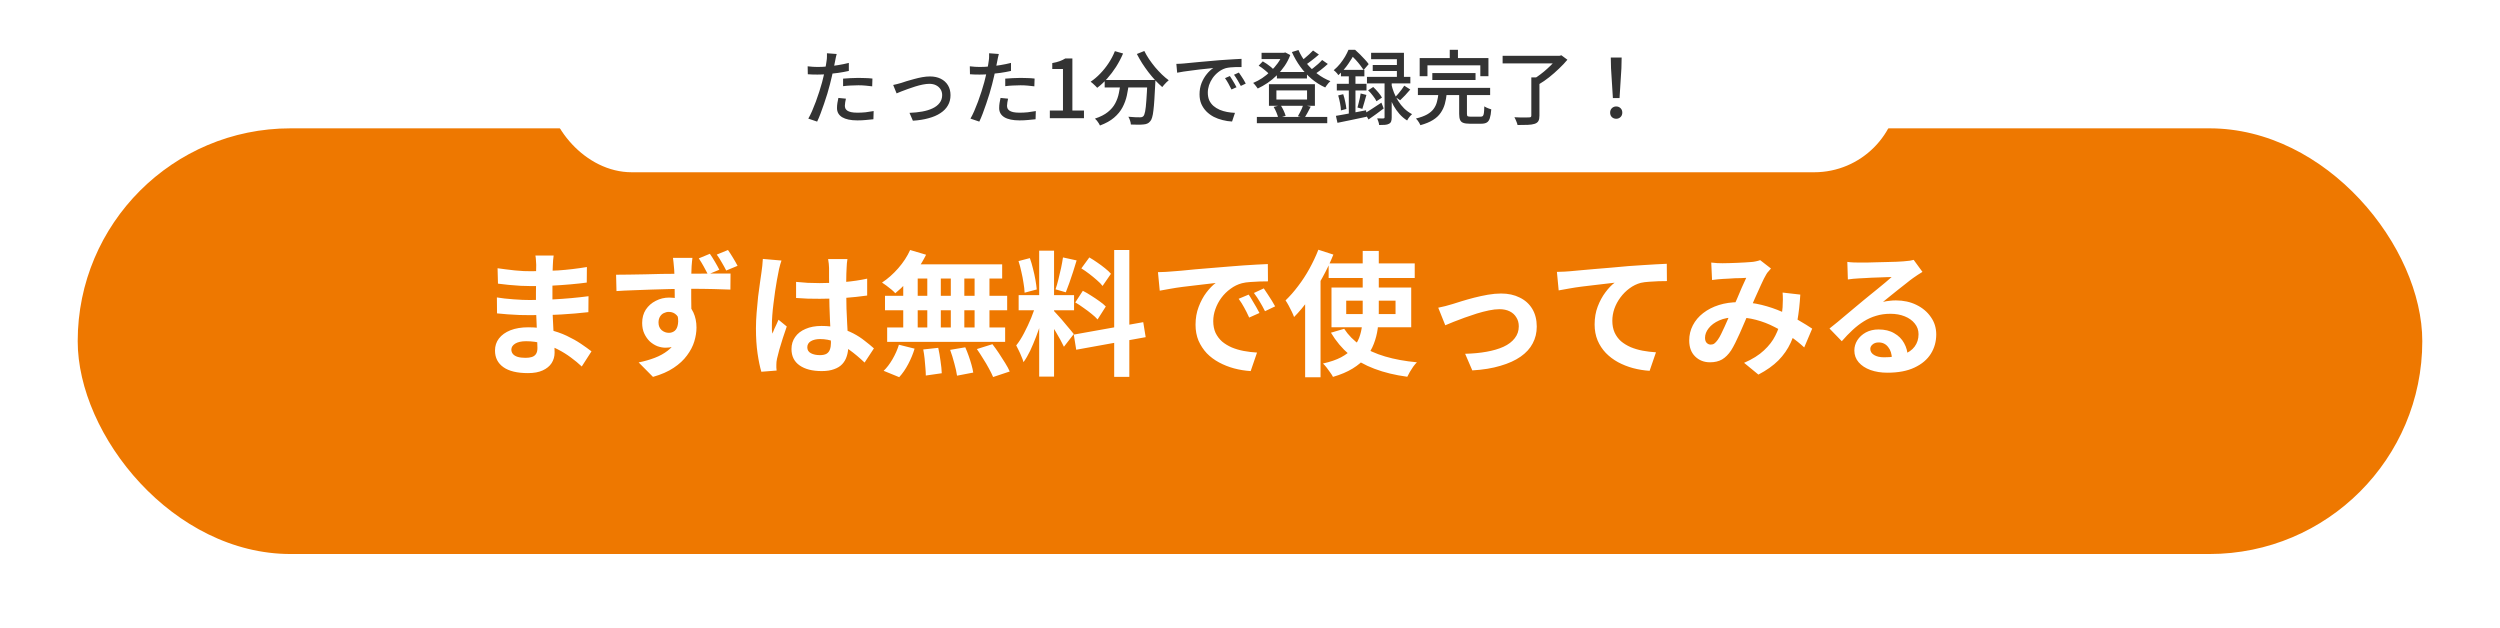 <?xml version="1.0" encoding="UTF-8"?>
<svg xmlns="http://www.w3.org/2000/svg" width="370" height="93" viewBox="0 0 370 93" fill="none">
  <g filter="url(#filter0_d_76_4298)">
    <rect x="6" y="13.494" width="350" height="66" rx="33" fill="#EE7800"></rect>
    <rect x="6" y="13.494" width="350" height="66" rx="33" stroke="white" stroke-width="3"></rect>
  </g>
  <path d="M81.94 37.82C81.913 38.02 81.887 38.247 81.86 38.5C81.847 38.74 81.833 38.987 81.82 39.24C81.807 39.507 81.793 39.867 81.78 40.32C81.767 40.76 81.76 41.247 81.76 41.78C81.76 42.313 81.76 42.84 81.76 43.36C81.76 43.88 81.76 44.353 81.76 44.78C81.76 45.34 81.773 45.967 81.8 46.66C81.827 47.34 81.86 48.033 81.9 48.74C81.953 49.433 81.993 50.087 82.02 50.7C82.06 51.3 82.08 51.8 82.08 52.2C82.08 52.76 81.933 53.273 81.64 53.74C81.347 54.193 80.907 54.553 80.32 54.82C79.747 55.087 79.02 55.22 78.14 55.22C76.54 55.22 75.327 54.927 74.5 54.34C73.673 53.753 73.26 52.933 73.26 51.88C73.26 51.2 73.453 50.607 73.84 50.1C74.24 49.58 74.807 49.173 75.54 48.88C76.287 48.587 77.173 48.44 78.2 48.44C79.293 48.44 80.313 48.56 81.26 48.8C82.22 49.027 83.093 49.327 83.88 49.7C84.667 50.073 85.367 50.467 85.98 50.88C86.593 51.293 87.113 51.667 87.54 52L86.1 54.24C85.62 53.787 85.08 53.34 84.48 52.9C83.893 52.46 83.247 52.06 82.54 51.7C81.847 51.34 81.107 51.053 80.32 50.84C79.547 50.613 78.727 50.5 77.86 50.5C77.167 50.5 76.627 50.62 76.24 50.86C75.867 51.1 75.68 51.393 75.68 51.74C75.68 51.993 75.76 52.213 75.92 52.4C76.08 52.587 76.313 52.727 76.62 52.82C76.927 52.913 77.313 52.96 77.78 52.96C78.14 52.96 78.447 52.92 78.7 52.84C78.967 52.76 79.173 52.613 79.32 52.4C79.467 52.187 79.54 51.887 79.54 51.5C79.54 51.207 79.527 50.787 79.5 50.24C79.487 49.693 79.467 49.093 79.44 48.44C79.413 47.773 79.387 47.12 79.36 46.48C79.333 45.84 79.32 45.273 79.32 44.78C79.32 44.3 79.32 43.8 79.32 43.28C79.333 42.747 79.34 42.22 79.34 41.7C79.34 41.18 79.34 40.707 79.34 40.28C79.353 39.84 79.36 39.48 79.36 39.2C79.36 39.013 79.347 38.787 79.32 38.52C79.307 38.24 79.28 38.007 79.24 37.82H81.94ZM73.64 39.7C74 39.753 74.4 39.807 74.84 39.86C75.28 39.913 75.727 39.967 76.18 40.02C76.647 40.06 77.087 40.093 77.5 40.12C77.913 40.133 78.273 40.14 78.58 40.14C79.94 40.14 81.293 40.1 82.64 40.02C84 39.927 85.407 39.76 86.86 39.52L86.84 41.82C86.16 41.913 85.373 42 84.48 42.08C83.587 42.16 82.633 42.227 81.62 42.28C80.62 42.32 79.613 42.34 78.6 42.34C78.187 42.34 77.673 42.327 77.06 42.3C76.46 42.26 75.86 42.213 75.26 42.16C74.66 42.093 74.14 42.033 73.7 41.98L73.64 39.7ZM73.54 44.02C73.86 44.073 74.24 44.127 74.68 44.18C75.12 44.233 75.567 44.273 76.02 44.3C76.487 44.327 76.927 44.353 77.34 44.38C77.753 44.393 78.093 44.4 78.36 44.4C79.6 44.4 80.72 44.373 81.72 44.32C82.733 44.267 83.68 44.2 84.56 44.12C85.44 44.04 86.287 43.947 87.1 43.84L87.08 46.2C86.387 46.28 85.713 46.347 85.06 46.4C84.42 46.453 83.76 46.5 83.08 46.54C82.413 46.58 81.693 46.607 80.92 46.62C80.147 46.633 79.28 46.64 78.32 46.64C77.933 46.64 77.453 46.633 76.88 46.62C76.307 46.593 75.72 46.56 75.12 46.52C74.533 46.48 74.013 46.433 73.56 46.38L73.54 44.02ZM102.48 38.16C102.467 38.267 102.447 38.44 102.42 38.68C102.393 38.907 102.373 39.14 102.36 39.38C102.36 39.607 102.353 39.773 102.34 39.88C102.327 40.147 102.313 40.507 102.3 40.96C102.3 41.413 102.3 41.913 102.3 42.46C102.3 43.007 102.3 43.56 102.3 44.12C102.313 44.667 102.32 45.187 102.32 45.68C102.333 46.16 102.34 46.56 102.34 46.88L99.86 46.02C99.86 45.767 99.86 45.433 99.86 45.02C99.86 44.607 99.86 44.153 99.86 43.66C99.86 43.153 99.853 42.653 99.84 42.16C99.84 41.667 99.833 41.22 99.82 40.82C99.807 40.42 99.793 40.113 99.78 39.9C99.753 39.5 99.72 39.14 99.68 38.82C99.64 38.5 99.613 38.28 99.6 38.16H102.48ZM91.18 40.66C91.78 40.647 92.447 40.64 93.18 40.64C93.927 40.627 94.707 40.613 95.52 40.6C96.333 40.573 97.133 40.553 97.92 40.54C98.72 40.527 99.46 40.52 100.14 40.52C100.833 40.507 101.433 40.5 101.94 40.5C102.447 40.5 103 40.5 103.6 40.5C104.2 40.487 104.793 40.48 105.38 40.48C105.967 40.48 106.5 40.48 106.98 40.48C107.46 40.48 107.84 40.48 108.12 40.48L108.1 42.86C107.473 42.833 106.64 42.807 105.6 42.78C104.573 42.753 103.327 42.74 101.86 42.74C100.953 42.74 100.033 42.753 99.1 42.78C98.167 42.793 97.24 42.82 96.32 42.86C95.4 42.887 94.513 42.92 93.66 42.96C92.807 42.987 92 43.027 91.24 43.08L91.18 40.66ZM102 46.56C102 47.653 101.867 48.56 101.6 49.28C101.347 50 100.96 50.547 100.44 50.92C99.92 51.28 99.273 51.46 98.5 51.46C98.113 51.46 97.713 51.387 97.3 51.24C96.9 51.08 96.527 50.847 96.18 50.54C95.847 50.22 95.573 49.833 95.36 49.38C95.147 48.927 95.04 48.4 95.04 47.8C95.04 47.04 95.22 46.38 95.58 45.82C95.953 45.26 96.447 44.827 97.06 44.52C97.673 44.2 98.34 44.04 99.06 44.04C99.94 44.04 100.673 44.24 101.26 44.64C101.86 45.04 102.313 45.573 102.62 46.24C102.927 46.907 103.08 47.653 103.08 48.48C103.08 49.133 102.973 49.813 102.76 50.52C102.547 51.227 102.187 51.92 101.68 52.6C101.187 53.28 100.527 53.893 99.7 54.44C98.887 54.987 97.867 55.433 96.64 55.78L94.52 53.64C95.373 53.467 96.167 53.24 96.9 52.96C97.633 52.68 98.273 52.327 98.82 51.9C99.38 51.473 99.813 50.947 100.12 50.32C100.44 49.693 100.6 48.947 100.6 48.08C100.6 47.427 100.447 46.947 100.14 46.64C99.833 46.32 99.447 46.16 98.98 46.16C98.727 46.16 98.48 46.22 98.24 46.34C98.013 46.447 97.827 46.62 97.68 46.86C97.533 47.1 97.46 47.393 97.46 47.74C97.46 48.207 97.613 48.58 97.92 48.86C98.24 49.127 98.6 49.26 99 49.26C99.32 49.26 99.607 49.16 99.86 48.96C100.113 48.747 100.273 48.407 100.34 47.94C100.42 47.473 100.353 46.847 100.14 46.06L102 46.56ZM105.06 37.56C105.313 37.92 105.567 38.32 105.82 38.76C106.073 39.187 106.287 39.573 106.46 39.92L104.78 40.62C104.58 40.22 104.367 39.82 104.14 39.42C103.913 39.007 103.673 38.613 103.42 38.24L105.06 37.56ZM107.74 37C107.993 37.36 108.247 37.753 108.5 38.18C108.753 38.593 108.973 38.98 109.16 39.34L107.48 40.04C107.28 39.64 107.06 39.24 106.82 38.84C106.593 38.427 106.347 38.04 106.08 37.68L107.74 37ZM117.82 41.72C118.393 41.773 118.967 41.82 119.54 41.86C120.127 41.887 120.72 41.9 121.32 41.9C122.547 41.9 123.767 41.847 124.98 41.74C126.193 41.633 127.313 41.467 128.34 41.24V43.74C127.3 43.887 126.173 44.007 124.96 44.1C123.747 44.18 122.533 44.22 121.32 44.22C120.733 44.22 120.147 44.213 119.56 44.2C118.987 44.173 118.407 44.14 117.82 44.1V41.72ZM125.42 38.34C125.393 38.527 125.367 38.733 125.34 38.96C125.327 39.187 125.313 39.413 125.3 39.64C125.287 39.853 125.273 40.14 125.26 40.5C125.247 40.86 125.24 41.267 125.24 41.72C125.24 42.16 125.24 42.627 125.24 43.12C125.24 44.027 125.253 44.88 125.28 45.68C125.307 46.467 125.34 47.2 125.38 47.88C125.42 48.547 125.453 49.16 125.48 49.72C125.52 50.28 125.54 50.8 125.54 51.28C125.54 51.8 125.467 52.28 125.32 52.72C125.187 53.16 124.967 53.547 124.66 53.88C124.353 54.213 123.947 54.467 123.44 54.64C122.947 54.827 122.34 54.92 121.62 54.92C120.233 54.92 119.14 54.64 118.34 54.08C117.54 53.52 117.14 52.713 117.14 51.66C117.14 50.98 117.32 50.387 117.68 49.88C118.04 49.36 118.553 48.96 119.22 48.68C119.887 48.387 120.673 48.24 121.58 48.24C122.527 48.24 123.387 48.34 124.16 48.54C124.933 48.74 125.64 49.007 126.28 49.34C126.92 49.673 127.487 50.04 127.98 50.44C128.487 50.827 128.94 51.2 129.34 51.56L127.96 53.66C127.2 52.94 126.46 52.32 125.74 51.8C125.02 51.28 124.3 50.88 123.58 50.6C122.873 50.32 122.14 50.18 121.38 50.18C120.82 50.18 120.36 50.287 120 50.5C119.653 50.713 119.48 51.013 119.48 51.4C119.48 51.8 119.66 52.093 120.02 52.28C120.38 52.467 120.82 52.56 121.34 52.56C121.753 52.56 122.08 52.493 122.32 52.36C122.56 52.213 122.727 52.007 122.82 51.74C122.927 51.46 122.98 51.127 122.98 50.74C122.98 50.393 122.967 49.94 122.94 49.38C122.913 48.82 122.88 48.193 122.84 47.5C122.813 46.807 122.787 46.087 122.76 45.34C122.733 44.58 122.72 43.84 122.72 43.12C122.72 42.36 122.713 41.673 122.7 41.06C122.7 40.433 122.7 39.967 122.7 39.66C122.7 39.513 122.687 39.307 122.66 39.04C122.633 38.773 122.6 38.54 122.56 38.34H125.42ZM115.66 38.56C115.62 38.693 115.56 38.88 115.48 39.12C115.413 39.36 115.353 39.593 115.3 39.82C115.26 40.047 115.227 40.22 115.2 40.34C115.133 40.62 115.06 41 114.98 41.48C114.9 41.947 114.813 42.48 114.72 43.08C114.64 43.667 114.56 44.273 114.48 44.9C114.4 45.513 114.34 46.1 114.3 46.66C114.26 47.207 114.24 47.68 114.24 48.08C114.24 48.28 114.24 48.5 114.24 48.74C114.253 48.967 114.28 49.18 114.32 49.38C114.413 49.14 114.507 48.907 114.6 48.68C114.707 48.453 114.813 48.227 114.92 48C115.027 47.773 115.127 47.547 115.22 47.32L116.44 48.32C116.253 48.867 116.06 49.44 115.86 50.04C115.673 50.64 115.5 51.207 115.34 51.74C115.193 52.273 115.08 52.72 115 53.08C114.973 53.213 114.947 53.373 114.92 53.56C114.907 53.747 114.9 53.9 114.9 54.02C114.9 54.127 114.9 54.253 114.9 54.4C114.913 54.56 114.927 54.707 114.94 54.84L112.68 55.02C112.467 54.313 112.28 53.413 112.12 52.32C111.96 51.213 111.88 49.98 111.88 48.62C111.88 47.873 111.913 47.093 111.98 46.28C112.047 45.453 112.12 44.66 112.2 43.9C112.293 43.14 112.387 42.447 112.48 41.82C112.573 41.18 112.647 40.667 112.7 40.28C112.74 40 112.78 39.687 112.82 39.34C112.86 38.98 112.887 38.64 112.9 38.32L115.66 38.56ZM134.7 37L137.06 37.7C136.7 38.433 136.273 39.153 135.78 39.86C135.287 40.567 134.753 41.22 134.18 41.82C133.62 42.42 133.06 42.947 132.5 43.4C132.367 43.24 132.18 43.06 131.94 42.86C131.7 42.66 131.453 42.467 131.2 42.28C130.947 42.093 130.727 41.94 130.54 41.82C131.393 41.26 132.193 40.553 132.94 39.7C133.687 38.847 134.273 37.947 134.7 37ZM134.54 39.12H148.32V41.22H133.96L134.54 39.12ZM130.98 43.78H149.06V45.92H130.98V43.78ZM131.3 48.46H148.76V50.6H131.3V48.46ZM137.24 39.86H139.24V49.58H137.24V39.86ZM133.68 39.86H135.82V49.6H133.68V39.86ZM140.72 39.86H142.72V49.6H140.72V39.86ZM144.24 39.86H146.44V49.6H144.24V39.86ZM136.64 51.72L138.86 51.48C138.993 52.08 139.107 52.733 139.2 53.44C139.307 54.147 139.367 54.747 139.38 55.24L137.02 55.58C137.02 55.26 137 54.88 136.96 54.44C136.933 54 136.893 53.54 136.84 53.06C136.787 52.58 136.72 52.133 136.64 51.72ZM140.62 51.78L142.86 51.4C143.033 51.787 143.2 52.207 143.36 52.66C143.52 53.113 143.66 53.553 143.78 53.98C143.9 54.407 143.987 54.793 144.04 55.14L141.64 55.6C141.573 55.107 141.44 54.5 141.24 53.78C141.053 53.06 140.847 52.393 140.62 51.78ZM144.58 51.66L146.88 50.94C147.2 51.353 147.52 51.8 147.84 52.28C148.16 52.76 148.467 53.24 148.76 53.72C149.053 54.187 149.28 54.607 149.44 54.98L146.98 55.8C146.833 55.44 146.627 55.02 146.36 54.54C146.107 54.06 145.82 53.573 145.5 53.08C145.193 52.573 144.887 52.1 144.58 51.66ZM133.04 51.02L135.36 51.6C135.133 52.36 134.82 53.12 134.42 53.88C134.02 54.64 133.573 55.287 133.08 55.82L130.78 54.88C131.233 54.453 131.667 53.887 132.08 53.18C132.493 52.473 132.813 51.753 133.04 51.02ZM153.8 37.1H156V55.74H153.8V37.1ZM150.76 43.68H158.96V45.92H150.76V43.68ZM153.36 44.86L154.7 45.52C154.527 46.187 154.327 46.893 154.1 47.64C153.873 48.373 153.62 49.107 153.34 49.84C153.06 50.573 152.767 51.267 152.46 51.92C152.153 52.56 151.827 53.12 151.48 53.6C151.413 53.347 151.313 53.073 151.18 52.78C151.06 52.473 150.927 52.173 150.78 51.88C150.647 51.587 150.52 51.333 150.4 51.12C150.8 50.627 151.187 50.02 151.56 49.3C151.947 48.567 152.3 47.813 152.62 47.04C152.94 46.253 153.187 45.527 153.36 44.86ZM155.98 46.02C156.087 46.127 156.24 46.293 156.44 46.52C156.653 46.747 156.887 47.007 157.14 47.3C157.393 47.58 157.633 47.867 157.86 48.16C158.1 48.44 158.313 48.693 158.5 48.92C158.7 49.147 158.84 49.32 158.92 49.44L157.46 51.32C157.327 51.027 157.153 50.687 156.94 50.3C156.727 49.9 156.493 49.493 156.24 49.08C155.987 48.653 155.74 48.253 155.5 47.88C155.26 47.507 155.053 47.2 154.88 46.96L155.98 46.02ZM150.74 38.64L152.42 38.2C152.593 38.68 152.747 39.2 152.88 39.76C153.027 40.32 153.147 40.867 153.24 41.4C153.333 41.933 153.4 42.413 153.44 42.84L151.64 43.32C151.627 42.893 151.573 42.413 151.48 41.88C151.4 41.333 151.293 40.78 151.16 40.22C151.04 39.647 150.9 39.12 150.74 38.64ZM157.32 38.1L159.34 38.54C159.18 39.087 159.007 39.647 158.82 40.22C158.633 40.793 158.447 41.347 158.26 41.88C158.073 42.4 157.9 42.86 157.74 43.26L156.22 42.82C156.367 42.393 156.507 41.907 156.64 41.36C156.787 40.8 156.92 40.233 157.04 39.66C157.16 39.087 157.253 38.567 157.32 38.1ZM164.9 37H167.14V55.78H164.9V37ZM158.92 49.52L169.2 47.68L169.56 49.9L159.28 51.76L158.92 49.52ZM160.04 39.72L161.22 38.1C161.593 38.313 161.98 38.56 162.38 38.84C162.793 39.12 163.18 39.407 163.54 39.7C163.913 39.993 164.207 40.267 164.42 40.52L163.18 42.32C162.98 42.053 162.7 41.767 162.34 41.46C161.993 41.153 161.62 40.847 161.22 40.54C160.82 40.233 160.427 39.96 160.04 39.72ZM159.14 44.76L160.26 43.04C160.66 43.24 161.073 43.48 161.5 43.76C161.927 44.027 162.333 44.3 162.72 44.58C163.107 44.847 163.42 45.107 163.66 45.36L162.44 47.28C162.227 47.027 161.933 46.753 161.56 46.46C161.187 46.153 160.787 45.853 160.36 45.56C159.947 45.253 159.54 44.987 159.14 44.76ZM171.38 40.28C171.78 40.267 172.16 40.253 172.52 40.24C172.88 40.213 173.153 40.193 173.34 40.18C173.753 40.153 174.26 40.113 174.86 40.06C175.473 39.993 176.153 39.927 176.9 39.86C177.66 39.793 178.467 39.727 179.32 39.66C180.173 39.593 181.06 39.52 181.98 39.44C182.673 39.373 183.36 39.32 184.04 39.28C184.733 39.227 185.387 39.187 186 39.16C186.627 39.12 187.173 39.093 187.64 39.08L187.66 41.64C187.3 41.64 186.887 41.647 186.42 41.66C185.953 41.673 185.487 41.7 185.02 41.74C184.567 41.767 184.16 41.827 183.8 41.92C183.2 42.08 182.64 42.353 182.12 42.74C181.6 43.113 181.147 43.56 180.76 44.08C180.387 44.587 180.093 45.14 179.88 45.74C179.667 46.327 179.56 46.92 179.56 47.52C179.56 48.173 179.673 48.753 179.9 49.26C180.14 49.753 180.46 50.18 180.86 50.54C181.273 50.887 181.753 51.18 182.3 51.42C182.847 51.647 183.433 51.82 184.06 51.94C184.7 52.06 185.36 52.14 186.04 52.18L185.1 54.92C184.26 54.867 183.44 54.733 182.64 54.52C181.853 54.307 181.113 54.013 180.42 53.64C179.727 53.267 179.12 52.813 178.6 52.28C178.093 51.733 177.687 51.113 177.38 50.42C177.087 49.713 176.94 48.927 176.94 48.06C176.94 47.1 177.093 46.22 177.4 45.42C177.707 44.607 178.087 43.9 178.54 43.3C179.007 42.687 179.467 42.213 179.92 41.88C179.547 41.933 179.093 41.987 178.56 42.04C178.04 42.093 177.473 42.16 176.86 42.24C176.26 42.307 175.647 42.38 175.02 42.46C174.393 42.54 173.787 42.633 173.2 42.74C172.627 42.833 172.107 42.927 171.64 43.02L171.38 40.28ZM184.8 43.6C184.973 43.84 185.153 44.127 185.34 44.46C185.54 44.78 185.733 45.107 185.92 45.44C186.107 45.76 186.267 46.053 186.4 46.32L184.88 47C184.627 46.44 184.38 45.947 184.14 45.52C183.913 45.093 183.64 44.66 183.32 44.22L184.8 43.6ZM187.04 42.68C187.213 42.92 187.4 43.2 187.6 43.52C187.813 43.827 188.02 44.147 188.22 44.48C188.42 44.8 188.587 45.087 188.72 45.34L187.22 46.06C186.953 45.527 186.693 45.053 186.44 44.64C186.2 44.227 185.913 43.8 185.58 43.36L187.04 42.68ZM196.64 38.98H209.38V41.14H196.64V38.98ZM199.24 44.5V46.48H206.54V44.5H199.24ZM197.06 42.56H208.86V48.44H197.06V42.56ZM198.94 48.66C199.553 49.607 200.367 50.427 201.38 51.12C202.393 51.8 203.6 52.347 205 52.76C206.4 53.173 207.967 53.46 209.7 53.62C209.527 53.793 209.347 54.007 209.16 54.26C208.987 54.513 208.82 54.773 208.66 55.04C208.513 55.307 208.387 55.547 208.28 55.76C206.48 55.52 204.86 55.127 203.42 54.58C201.993 54.047 200.747 53.34 199.68 52.46C198.627 51.567 197.727 50.493 196.98 49.24L198.94 48.66ZM201.68 37.14H204.06V46.26C204.06 47.073 204.007 47.873 203.9 48.66C203.793 49.433 203.6 50.18 203.32 50.9C203.053 51.607 202.667 52.267 202.16 52.88C201.653 53.493 201 54.047 200.2 54.54C199.4 55.033 198.427 55.447 197.28 55.78C197.2 55.607 197.067 55.393 196.88 55.14C196.707 54.9 196.527 54.653 196.34 54.4C196.153 54.16 195.973 53.96 195.8 53.8C196.88 53.56 197.773 53.253 198.48 52.88C199.2 52.493 199.773 52.053 200.2 51.56C200.627 51.067 200.947 50.54 201.16 49.98C201.373 49.407 201.513 48.807 201.58 48.18C201.647 47.553 201.68 46.907 201.68 46.24V37.14ZM195.12 36.96L197.34 37.68C196.887 38.813 196.347 39.947 195.72 41.08C195.107 42.2 194.44 43.267 193.72 44.28C193.013 45.28 192.28 46.16 191.52 46.92C191.453 46.72 191.347 46.467 191.2 46.16C191.053 45.853 190.893 45.54 190.72 45.22C190.547 44.9 190.393 44.647 190.26 44.46C190.9 43.847 191.52 43.14 192.12 42.34C192.733 41.54 193.293 40.68 193.8 39.76C194.307 38.84 194.747 37.907 195.12 36.96ZM193.16 42.52L195.44 40.24V40.26V55.84H193.16V42.52ZM212.86 45.54C213.167 45.473 213.52 45.393 213.92 45.3C214.32 45.193 214.673 45.093 214.98 45C215.313 44.893 215.76 44.753 216.32 44.58C216.88 44.407 217.493 44.233 218.16 44.06C218.84 43.887 219.52 43.74 220.2 43.62C220.893 43.5 221.547 43.44 222.16 43.44C223.213 43.44 224.133 43.64 224.92 44.04C225.72 44.427 226.34 44.987 226.78 45.72C227.22 46.453 227.44 47.327 227.44 48.34C227.44 49.247 227.24 50.073 226.84 50.82C226.453 51.567 225.86 52.22 225.06 52.78C224.26 53.34 223.26 53.793 222.06 54.14C220.873 54.5 219.487 54.727 217.9 54.82L216.84 52.36C217.987 52.333 219.04 52.233 220 52.06C220.973 51.887 221.813 51.64 222.52 51.32C223.24 50.987 223.793 50.567 224.18 50.06C224.58 49.553 224.78 48.967 224.78 48.3C224.78 47.793 224.66 47.353 224.42 46.98C224.193 46.593 223.867 46.293 223.44 46.08C223.013 45.867 222.507 45.76 221.92 45.76C221.453 45.76 220.933 45.82 220.36 45.94C219.787 46.06 219.193 46.213 218.58 46.4C217.98 46.587 217.387 46.787 216.8 47C216.213 47.213 215.667 47.42 215.16 47.62C214.653 47.82 214.233 47.993 213.9 48.14L212.86 45.54ZM230.424 40.24C230.824 40.227 231.204 40.213 231.564 40.2C231.924 40.173 232.204 40.153 232.404 40.14C232.817 40.1 233.324 40.053 233.924 40C234.524 39.947 235.197 39.887 235.944 39.82C236.704 39.753 237.511 39.687 238.364 39.62C239.217 39.54 240.104 39.46 241.024 39.38C241.717 39.327 242.411 39.28 243.104 39.24C243.797 39.187 244.451 39.147 245.064 39.12C245.691 39.08 246.231 39.053 246.684 39.04L246.704 41.6C246.344 41.6 245.931 41.607 245.464 41.62C244.997 41.633 244.531 41.66 244.064 41.7C243.611 41.727 243.204 41.78 242.844 41.86C242.244 42.02 241.684 42.293 241.164 42.68C240.657 43.053 240.211 43.5 239.824 44.02C239.437 44.54 239.137 45.1 238.924 45.7C238.724 46.287 238.624 46.88 238.624 47.48C238.624 48.133 238.737 48.713 238.964 49.22C239.191 49.713 239.504 50.14 239.904 50.5C240.317 50.847 240.797 51.14 241.344 51.38C241.891 51.607 242.477 51.78 243.104 51.9C243.744 52.02 244.404 52.1 245.084 52.14L244.144 54.88C243.304 54.827 242.484 54.693 241.684 54.48C240.897 54.267 240.157 53.973 239.464 53.6C238.784 53.227 238.184 52.773 237.664 52.24C237.144 51.693 236.737 51.073 236.444 50.38C236.151 49.673 236.004 48.887 236.004 48.02C236.004 47.047 236.157 46.16 236.464 45.36C236.771 44.56 237.151 43.86 237.604 43.26C238.057 42.647 238.511 42.173 238.964 41.84C238.591 41.88 238.137 41.933 237.604 42C237.084 42.053 236.517 42.12 235.904 42.2C235.304 42.267 234.691 42.34 234.064 42.42C233.437 42.5 232.831 42.593 232.244 42.7C231.671 42.793 231.151 42.887 230.684 42.98L230.424 40.24ZM253.264 38.86C253.544 38.887 253.837 38.913 254.144 38.94C254.464 38.953 254.731 38.96 254.944 38.96C255.237 38.96 255.571 38.953 255.944 38.94C256.331 38.927 256.724 38.913 257.124 38.9C257.524 38.887 257.904 38.867 258.264 38.84C258.624 38.813 258.917 38.793 259.144 38.78C259.384 38.767 259.624 38.733 259.864 38.68C260.117 38.627 260.331 38.567 260.504 38.5L262.104 39.74C261.971 39.9 261.844 40.047 261.724 40.18C261.604 40.3 261.504 40.433 261.424 40.58C261.197 40.953 260.937 41.467 260.644 42.12C260.351 42.76 260.037 43.453 259.704 44.2C259.384 44.947 259.071 45.673 258.764 46.38C258.564 46.833 258.357 47.313 258.144 47.82C257.931 48.327 257.711 48.833 257.484 49.34C257.257 49.833 257.037 50.3 256.824 50.74C256.611 51.167 256.404 51.54 256.204 51.86C255.804 52.46 255.357 52.907 254.864 53.2C254.371 53.48 253.777 53.62 253.084 53.62C252.204 53.62 251.471 53.333 250.884 52.76C250.297 52.187 250.004 51.393 250.004 50.38C250.004 49.58 250.184 48.833 250.544 48.14C250.904 47.447 251.411 46.847 252.064 46.34C252.731 45.82 253.511 45.42 254.404 45.14C255.297 44.86 256.277 44.72 257.344 44.72C258.504 44.72 259.624 44.853 260.704 45.12C261.784 45.387 262.791 45.727 263.724 46.14C264.671 46.553 265.517 46.987 266.264 47.44C267.024 47.88 267.671 48.28 268.204 48.64L267.024 51.42C266.424 50.86 265.751 50.32 265.004 49.8C264.257 49.28 263.457 48.807 262.604 48.38C261.764 47.94 260.864 47.593 259.904 47.34C258.957 47.087 257.971 46.96 256.944 46.96C255.971 46.96 255.137 47.113 254.444 47.42C253.764 47.727 253.244 48.113 252.884 48.58C252.524 49.033 252.344 49.507 252.344 50C252.344 50.32 252.424 50.567 252.584 50.74C252.757 50.913 252.957 51 253.184 51C253.397 51 253.577 50.947 253.724 50.84C253.871 50.733 254.037 50.553 254.224 50.3C254.397 50.06 254.564 49.773 254.724 49.44C254.897 49.107 255.071 48.74 255.244 48.34C255.431 47.94 255.611 47.533 255.784 47.12C255.971 46.707 256.151 46.307 256.324 45.92C256.564 45.387 256.811 44.833 257.064 44.26C257.317 43.673 257.557 43.107 257.784 42.56C258.024 42.013 258.244 41.533 258.444 41.12C258.244 41.133 257.997 41.147 257.704 41.16C257.411 41.16 257.097 41.167 256.764 41.18C256.444 41.193 256.124 41.213 255.804 41.24C255.497 41.253 255.231 41.267 255.004 41.28C254.804 41.293 254.544 41.313 254.224 41.34C253.917 41.367 253.637 41.4 253.384 41.44L253.264 38.86ZM266.444 43.6C266.364 45.013 266.217 46.313 266.004 47.5C265.804 48.673 265.477 49.747 265.024 50.72C264.584 51.68 263.977 52.553 263.204 53.34C262.431 54.113 261.444 54.813 260.244 55.44L258.124 53.7C259.351 53.167 260.331 52.553 261.064 51.86C261.811 51.167 262.371 50.44 262.744 49.68C263.131 48.92 263.397 48.18 263.544 47.46C263.691 46.727 263.784 46.067 263.824 45.48C263.851 45.093 263.864 44.713 263.864 44.34C263.864 43.953 263.851 43.607 263.824 43.3L266.444 43.6ZM273.404 38.76C273.684 38.8 273.984 38.827 274.304 38.84C274.624 38.853 274.931 38.86 275.224 38.86C275.437 38.86 275.757 38.86 276.184 38.86C276.611 38.847 277.091 38.833 277.624 38.82C278.171 38.807 278.711 38.793 279.244 38.78C279.777 38.767 280.257 38.753 280.684 38.74C281.124 38.713 281.464 38.693 281.704 38.68C282.117 38.64 282.444 38.607 282.684 38.58C282.924 38.54 283.104 38.5 283.224 38.46L284.524 40.24C284.297 40.387 284.064 40.533 283.824 40.68C283.584 40.827 283.351 40.987 283.124 41.16C282.857 41.347 282.537 41.593 282.164 41.9C281.791 42.193 281.391 42.507 280.964 42.84C280.551 43.173 280.144 43.5 279.744 43.82C279.357 44.14 279.004 44.427 278.684 44.68C279.017 44.6 279.337 44.547 279.644 44.52C279.951 44.48 280.264 44.46 280.584 44.46C281.717 44.46 282.731 44.68 283.624 45.12C284.531 45.56 285.244 46.16 285.764 46.92C286.297 47.667 286.564 48.527 286.564 49.5C286.564 50.553 286.297 51.507 285.764 52.36C285.231 53.213 284.424 53.893 283.344 54.4C282.277 54.907 280.937 55.16 279.324 55.16C278.404 55.16 277.571 55.027 276.824 54.76C276.091 54.493 275.511 54.113 275.084 53.62C274.657 53.127 274.444 52.547 274.444 51.88C274.444 51.333 274.591 50.827 274.884 50.36C275.191 49.88 275.611 49.493 276.144 49.2C276.691 48.907 277.317 48.76 278.024 48.76C278.944 48.76 279.717 48.947 280.344 49.32C280.984 49.68 281.471 50.167 281.804 50.78C282.151 51.393 282.331 52.067 282.344 52.8L280.004 53.12C279.991 52.387 279.804 51.8 279.444 51.36C279.097 50.907 278.631 50.68 278.044 50.68C277.671 50.68 277.371 50.78 277.144 50.98C276.917 51.167 276.804 51.387 276.804 51.64C276.804 52.013 276.991 52.313 277.364 52.54C277.737 52.767 278.224 52.88 278.824 52.88C279.957 52.88 280.904 52.747 281.664 52.48C282.424 52.2 282.991 51.807 283.364 51.3C283.751 50.78 283.944 50.167 283.944 49.46C283.944 48.86 283.757 48.333 283.384 47.88C283.024 47.427 282.531 47.073 281.904 46.82C281.277 46.567 280.571 46.44 279.784 46.44C279.011 46.44 278.304 46.54 277.664 46.74C277.024 46.927 276.417 47.2 275.844 47.56C275.284 47.907 274.731 48.333 274.184 48.84C273.651 49.333 273.117 49.887 272.584 50.5L270.764 48.62C271.124 48.327 271.531 48 271.984 47.64C272.437 47.267 272.897 46.88 273.364 46.48C273.844 46.08 274.291 45.707 274.704 45.36C275.131 45 275.491 44.7 275.784 44.46C276.064 44.233 276.391 43.967 276.764 43.66C277.137 43.353 277.524 43.04 277.924 42.72C278.324 42.387 278.704 42.073 279.064 41.78C279.424 41.473 279.724 41.213 279.964 41C279.764 41 279.504 41.007 279.184 41.02C278.864 41.033 278.511 41.047 278.124 41.06C277.751 41.073 277.371 41.087 276.984 41.1C276.611 41.113 276.257 41.133 275.924 41.16C275.604 41.173 275.337 41.187 275.124 41.2C274.857 41.213 274.577 41.233 274.284 41.26C273.991 41.287 273.724 41.32 273.484 41.36L273.404 38.76Z" fill="white"></path>
  <rect x="81" y="0.494" width="200" height="25" rx="12.5" fill="white"></rect>
  <path d="M123.828 7.99C123.788 8.134 123.744 8.314 123.696 8.53C123.656 8.738 123.624 8.902 123.6 9.022C123.544 9.302 123.476 9.638 123.396 10.03C123.324 10.414 123.236 10.818 123.132 11.242C123.036 11.666 122.936 12.078 122.832 12.478C122.728 12.902 122.6 13.362 122.448 13.858C122.296 14.354 122.132 14.858 121.956 15.37C121.788 15.874 121.616 16.354 121.44 16.81C121.272 17.258 121.104 17.654 120.936 17.998L119.628 17.554C119.804 17.25 119.988 16.882 120.18 16.45C120.372 16.01 120.56 15.542 120.744 15.046C120.928 14.542 121.1 14.042 121.26 13.546C121.42 13.05 121.556 12.594 121.668 12.178C121.74 11.898 121.812 11.606 121.884 11.302C121.956 10.99 122.024 10.69 122.088 10.402C122.152 10.114 122.204 9.846 122.244 9.598C122.284 9.342 122.316 9.13 122.34 8.962C122.372 8.77 122.388 8.574 122.388 8.374C122.396 8.174 122.396 8.01 122.388 7.882L123.828 7.99ZM120.996 9.91C121.46 9.91 121.952 9.886 122.472 9.838C122.992 9.79 123.52 9.722 124.056 9.634C124.6 9.546 125.124 9.438 125.628 9.31V10.498C125.132 10.61 124.608 10.706 124.056 10.786C123.504 10.866 122.964 10.93 122.436 10.978C121.908 11.018 121.424 11.038 120.984 11.038C120.712 11.038 120.46 11.034 120.228 11.026C120.004 11.018 119.78 11.006 119.556 10.99L119.532 9.814C119.828 9.846 120.088 9.87 120.312 9.886C120.544 9.902 120.772 9.91 120.996 9.91ZM124.776 11.638C125.104 11.606 125.464 11.582 125.856 11.566C126.248 11.542 126.636 11.53 127.02 11.53C127.372 11.53 127.724 11.538 128.076 11.554C128.436 11.562 128.784 11.586 129.12 11.626L129.084 12.778C128.78 12.738 128.452 12.702 128.1 12.67C127.756 12.638 127.404 12.622 127.044 12.622C126.652 12.622 126.268 12.634 125.892 12.658C125.524 12.674 125.152 12.706 124.776 12.754V11.638ZM125.196 14.602C125.156 14.786 125.12 14.97 125.088 15.154C125.056 15.33 125.04 15.494 125.04 15.646C125.04 15.782 125.064 15.914 125.112 16.042C125.168 16.162 125.26 16.27 125.388 16.366C125.524 16.462 125.712 16.538 125.952 16.594C126.2 16.65 126.516 16.678 126.9 16.678C127.292 16.678 127.692 16.658 128.1 16.618C128.508 16.57 128.908 16.51 129.3 16.438L129.264 17.65C128.928 17.69 128.56 17.726 128.16 17.758C127.768 17.798 127.344 17.818 126.888 17.818C125.912 17.818 125.164 17.662 124.644 17.35C124.132 17.038 123.876 16.586 123.876 15.994C123.876 15.738 123.896 15.486 123.936 15.238C123.976 14.982 124.024 14.734 124.08 14.494L125.196 14.602ZM132.192 12.574C132.368 12.542 132.56 12.498 132.768 12.442C132.984 12.386 133.188 12.33 133.38 12.274C133.588 12.202 133.856 12.114 134.184 12.01C134.52 11.906 134.888 11.802 135.288 11.698C135.688 11.586 136.088 11.494 136.488 11.422C136.896 11.35 137.28 11.314 137.64 11.314C138.24 11.314 138.768 11.426 139.224 11.65C139.68 11.874 140.036 12.194 140.292 12.61C140.548 13.026 140.676 13.518 140.676 14.086C140.676 14.654 140.548 15.158 140.292 15.598C140.044 16.038 139.676 16.418 139.188 16.738C138.708 17.058 138.124 17.31 137.436 17.494C136.756 17.686 135.98 17.81 135.108 17.866L134.604 16.702C135.268 16.678 135.892 16.614 136.476 16.51C137.06 16.406 137.572 16.25 138.012 16.042C138.46 15.834 138.808 15.566 139.056 15.238C139.312 14.91 139.44 14.522 139.44 14.074C139.44 13.746 139.36 13.458 139.2 13.21C139.04 12.962 138.82 12.766 138.54 12.622C138.26 12.478 137.928 12.406 137.544 12.406C137.256 12.406 136.932 12.442 136.572 12.514C136.212 12.586 135.84 12.682 135.456 12.802C135.08 12.914 134.712 13.038 134.352 13.174C134 13.302 133.68 13.422 133.392 13.534C133.104 13.646 132.872 13.742 132.696 13.822L132.192 12.574ZM147.828 7.99C147.788 8.134 147.744 8.314 147.696 8.53C147.656 8.738 147.624 8.902 147.6 9.022C147.544 9.302 147.476 9.638 147.396 10.03C147.324 10.414 147.236 10.818 147.132 11.242C147.036 11.666 146.936 12.078 146.832 12.478C146.728 12.902 146.6 13.362 146.448 13.858C146.296 14.354 146.132 14.858 145.956 15.37C145.788 15.874 145.616 16.354 145.44 16.81C145.272 17.258 145.104 17.654 144.936 17.998L143.628 17.554C143.804 17.25 143.988 16.882 144.18 16.45C144.372 16.01 144.56 15.542 144.744 15.046C144.928 14.542 145.1 14.042 145.26 13.546C145.42 13.05 145.556 12.594 145.668 12.178C145.74 11.898 145.812 11.606 145.884 11.302C145.956 10.99 146.024 10.69 146.088 10.402C146.152 10.114 146.204 9.846 146.244 9.598C146.284 9.342 146.316 9.13 146.34 8.962C146.372 8.77 146.388 8.574 146.388 8.374C146.396 8.174 146.396 8.01 146.388 7.882L147.828 7.99ZM144.996 9.91C145.46 9.91 145.952 9.886 146.472 9.838C146.992 9.79 147.52 9.722 148.056 9.634C148.6 9.546 149.124 9.438 149.628 9.31V10.498C149.132 10.61 148.608 10.706 148.056 10.786C147.504 10.866 146.964 10.93 146.436 10.978C145.908 11.018 145.424 11.038 144.984 11.038C144.712 11.038 144.46 11.034 144.228 11.026C144.004 11.018 143.78 11.006 143.556 10.99L143.532 9.814C143.828 9.846 144.088 9.87 144.312 9.886C144.544 9.902 144.772 9.91 144.996 9.91ZM148.776 11.638C149.104 11.606 149.464 11.582 149.856 11.566C150.248 11.542 150.636 11.53 151.02 11.53C151.372 11.53 151.724 11.538 152.076 11.554C152.436 11.562 152.784 11.586 153.12 11.626L153.084 12.778C152.78 12.738 152.452 12.702 152.1 12.67C151.756 12.638 151.404 12.622 151.044 12.622C150.652 12.622 150.268 12.634 149.892 12.658C149.524 12.674 149.152 12.706 148.776 12.754V11.638ZM149.196 14.602C149.156 14.786 149.12 14.97 149.088 15.154C149.056 15.33 149.04 15.494 149.04 15.646C149.04 15.782 149.064 15.914 149.112 16.042C149.168 16.162 149.26 16.27 149.388 16.366C149.524 16.462 149.712 16.538 149.952 16.594C150.2 16.65 150.516 16.678 150.9 16.678C151.292 16.678 151.692 16.658 152.1 16.618C152.508 16.57 152.908 16.51 153.3 16.438L153.264 17.65C152.928 17.69 152.56 17.726 152.16 17.758C151.768 17.798 151.344 17.818 150.888 17.818C149.912 17.818 149.164 17.662 148.644 17.35C148.132 17.038 147.876 16.586 147.876 15.994C147.876 15.738 147.896 15.486 147.936 15.238C147.976 14.982 148.024 14.734 148.08 14.494L149.196 14.602ZM155.376 17.494V16.354H157.32V10.21H155.736V9.334C156.152 9.262 156.512 9.17 156.816 9.058C157.128 8.946 157.412 8.81 157.668 8.65H158.712V16.354H160.428V17.494H155.376ZM163.492 11.842H170.188V12.946H163.492V11.842ZM169.816 11.842H171.004C171.004 11.842 171 11.878 170.992 11.95C170.992 12.014 170.992 12.086 170.992 12.166C170.992 12.246 170.988 12.31 170.98 12.358C170.94 13.278 170.896 14.066 170.848 14.722C170.808 15.378 170.76 15.922 170.704 16.354C170.656 16.786 170.592 17.13 170.512 17.386C170.44 17.634 170.352 17.814 170.248 17.926C170.112 18.102 169.964 18.222 169.804 18.286C169.652 18.358 169.464 18.402 169.24 18.418C169.04 18.442 168.768 18.454 168.424 18.454C168.088 18.454 167.736 18.446 167.368 18.43C167.36 18.254 167.32 18.058 167.248 17.842C167.184 17.634 167.1 17.446 166.996 17.278C167.364 17.31 167.704 17.334 168.016 17.35C168.336 17.358 168.568 17.362 168.712 17.362C168.832 17.362 168.928 17.35 169 17.326C169.08 17.302 169.152 17.258 169.216 17.194C169.32 17.09 169.408 16.858 169.48 16.498C169.552 16.13 169.612 15.586 169.66 14.866C169.716 14.146 169.768 13.21 169.816 12.058V11.842ZM165.004 7.57L166.216 7.918C165.92 8.606 165.572 9.266 165.172 9.898C164.772 10.522 164.336 11.098 163.864 11.626C163.392 12.154 162.9 12.61 162.388 12.994C162.324 12.914 162.232 12.818 162.112 12.706C161.992 12.586 161.868 12.47 161.74 12.358C161.612 12.246 161.504 12.158 161.416 12.094C161.92 11.758 162.396 11.354 162.844 10.882C163.3 10.41 163.712 9.894 164.08 9.334C164.456 8.766 164.764 8.178 165.004 7.57ZM169.36 7.546C169.552 7.938 169.784 8.338 170.056 8.746C170.336 9.154 170.636 9.554 170.956 9.946C171.284 10.33 171.62 10.69 171.964 11.026C172.308 11.354 172.644 11.638 172.972 11.878C172.876 11.958 172.764 12.058 172.636 12.178C172.516 12.298 172.4 12.422 172.288 12.55C172.176 12.67 172.084 12.782 172.012 12.886C171.684 12.598 171.344 12.27 170.992 11.902C170.648 11.526 170.308 11.122 169.972 10.69C169.644 10.258 169.332 9.814 169.036 9.358C168.748 8.894 168.488 8.438 168.256 7.99L169.36 7.546ZM165.844 12.166H167.08C167.016 12.83 166.916 13.478 166.78 14.11C166.644 14.734 166.428 15.326 166.132 15.886C165.836 16.446 165.42 16.954 164.884 17.41C164.356 17.866 163.66 18.254 162.796 18.574C162.748 18.47 162.684 18.354 162.604 18.226C162.524 18.098 162.436 17.974 162.34 17.854C162.244 17.734 162.148 17.634 162.052 17.554C162.852 17.29 163.488 16.966 163.96 16.582C164.44 16.198 164.804 15.77 165.052 15.298C165.308 14.818 165.488 14.314 165.592 13.786C165.704 13.258 165.788 12.718 165.844 12.166ZM174.1 9.454C174.332 9.446 174.544 9.438 174.736 9.43C174.936 9.414 175.096 9.402 175.216 9.394C175.432 9.37 175.72 9.342 176.08 9.31C176.448 9.27 176.864 9.23 177.328 9.19C177.792 9.15 178.288 9.106 178.816 9.058C179.344 9.01 179.884 8.962 180.436 8.914C180.86 8.882 181.272 8.854 181.672 8.83C182.08 8.798 182.46 8.774 182.812 8.758C183.164 8.734 183.476 8.718 183.748 8.71V9.922C183.524 9.914 183.268 9.914 182.98 9.922C182.7 9.93 182.42 9.946 182.14 9.97C181.868 9.994 181.624 10.034 181.408 10.09C181.016 10.21 180.656 10.398 180.328 10.654C180 10.91 179.716 11.206 179.476 11.542C179.244 11.878 179.064 12.234 178.936 12.61C178.816 12.986 178.756 13.35 178.756 13.702C178.756 14.142 178.828 14.526 178.972 14.854C179.124 15.174 179.332 15.45 179.596 15.682C179.86 15.906 180.164 16.094 180.508 16.246C180.852 16.39 181.216 16.498 181.6 16.57C181.992 16.642 182.384 16.686 182.776 16.702L182.344 17.986C181.872 17.962 181.404 17.89 180.94 17.77C180.476 17.658 180.04 17.498 179.632 17.29C179.224 17.074 178.86 16.806 178.54 16.486C178.228 16.166 177.98 15.798 177.796 15.382C177.62 14.966 177.532 14.494 177.532 13.966C177.532 13.358 177.632 12.798 177.832 12.286C178.04 11.774 178.3 11.33 178.612 10.954C178.924 10.57 179.244 10.274 179.572 10.066C179.332 10.09 179.036 10.122 178.684 10.162C178.332 10.194 177.952 10.234 177.544 10.282C177.144 10.33 176.74 10.382 176.332 10.438C175.924 10.486 175.536 10.538 175.168 10.594C174.808 10.65 174.492 10.706 174.22 10.762L174.1 9.454ZM182.02 11.254C182.116 11.39 182.224 11.558 182.344 11.758C182.464 11.95 182.584 12.15 182.704 12.358C182.824 12.558 182.924 12.742 183.004 12.91L182.26 13.246C182.116 12.942 181.964 12.65 181.804 12.37C181.652 12.09 181.484 11.822 181.3 11.566L182.02 11.254ZM183.352 10.738C183.448 10.874 183.56 11.038 183.688 11.23C183.816 11.414 183.94 11.606 184.06 11.806C184.18 12.006 184.284 12.194 184.372 12.37L183.64 12.718C183.48 12.414 183.32 12.13 183.16 11.866C183 11.594 182.824 11.326 182.632 11.062L183.352 10.738ZM188.98 10.654H193.432V11.614H188.98V10.654ZM186.016 17.302H196.432V18.238H186.016V17.302ZM186.712 7.81H190.192V8.746H186.712V7.81ZM189.832 7.81H190.024L190.228 7.762L190.96 8.146C190.744 8.722 190.464 9.262 190.12 9.766C189.776 10.27 189.388 10.734 188.956 11.158C188.532 11.574 188.08 11.946 187.6 12.274C187.12 12.594 186.636 12.87 186.148 13.102C186.076 12.982 185.972 12.842 185.836 12.682C185.708 12.514 185.584 12.378 185.464 12.274C185.912 12.09 186.356 11.854 186.796 11.566C187.236 11.27 187.652 10.934 188.044 10.558C188.444 10.182 188.796 9.782 189.1 9.358C189.412 8.926 189.656 8.478 189.832 8.014V7.81ZM192.172 7.402C192.46 8.066 192.84 8.698 193.312 9.298C193.792 9.898 194.336 10.434 194.944 10.906C195.552 11.37 196.204 11.738 196.9 12.01C196.812 12.082 196.72 12.174 196.624 12.286C196.528 12.398 196.436 12.514 196.348 12.634C196.26 12.746 196.188 12.85 196.132 12.946C195.412 12.618 194.74 12.194 194.116 11.674C193.492 11.146 192.936 10.546 192.448 9.874C191.96 9.202 191.544 8.478 191.2 7.702L192.172 7.402ZM186.28 9.718L186.892 9.082C187.092 9.194 187.296 9.322 187.504 9.466C187.712 9.61 187.908 9.758 188.092 9.91C188.276 10.062 188.42 10.206 188.524 10.342L187.888 11.026C187.728 10.834 187.492 10.614 187.18 10.366C186.876 10.11 186.576 9.894 186.28 9.718ZM194.332 7.474L195.196 8.074C194.868 8.362 194.516 8.65 194.14 8.938C193.772 9.226 193.432 9.47 193.12 9.67L192.436 9.142C192.636 8.99 192.852 8.818 193.084 8.626C193.316 8.434 193.54 8.238 193.756 8.038C193.98 7.83 194.172 7.642 194.332 7.474ZM195.676 8.878L196.516 9.466C196.196 9.762 195.84 10.062 195.448 10.366C195.056 10.662 194.696 10.91 194.368 11.11L193.672 10.582C193.888 10.43 194.12 10.258 194.368 10.066C194.616 9.874 194.856 9.674 195.088 9.466C195.32 9.258 195.516 9.062 195.676 8.878ZM188.908 13.378V14.734H193.444V13.378H188.908ZM187.804 12.466H194.608V15.658H187.804V12.466ZM188.5 15.826L189.532 15.562C189.692 15.802 189.84 16.07 189.976 16.366C190.112 16.662 190.212 16.922 190.276 17.146L189.184 17.47C189.136 17.246 189.048 16.978 188.92 16.666C188.792 16.354 188.652 16.074 188.5 15.826ZM192.88 15.526L193.984 15.79C193.824 16.102 193.664 16.406 193.504 16.702C193.352 16.99 193.208 17.238 193.072 17.446L192.088 17.206C192.184 17.046 192.28 16.87 192.376 16.678C192.48 16.486 192.576 16.29 192.664 16.09C192.752 15.882 192.824 15.694 192.88 15.526ZM207.832 12.682L208.72 13.246C208.488 13.526 208.236 13.81 207.964 14.098C207.7 14.378 207.452 14.626 207.22 14.842L206.512 14.35C206.656 14.198 206.808 14.03 206.968 13.846C207.128 13.654 207.284 13.458 207.436 13.258C207.596 13.05 207.728 12.858 207.832 12.682ZM202.48 13.366L203.236 12.874C203.484 13.106 203.732 13.37 203.98 13.666C204.228 13.954 204.412 14.214 204.532 14.446L203.716 14.986C203.612 14.754 203.44 14.486 203.2 14.182C202.968 13.87 202.728 13.598 202.48 13.366ZM202.924 7.81H207.784V11.926H206.74V8.758H202.924V7.81ZM203.164 9.622H207.328V10.51H203.164V9.622ZM202.312 11.374H208.732V12.346H202.312V11.374ZM204.916 11.842H205.972V17.374C205.972 17.63 205.944 17.83 205.888 17.974C205.832 18.126 205.724 18.242 205.564 18.322C205.404 18.41 205.204 18.462 204.964 18.478C204.732 18.494 204.448 18.502 204.112 18.502C204.104 18.366 204.068 18.202 204.004 18.01C203.948 17.826 203.888 17.662 203.824 17.518C204.032 17.526 204.22 17.53 204.388 17.53C204.564 17.53 204.684 17.53 204.748 17.53C204.812 17.522 204.856 17.506 204.88 17.482C204.904 17.458 204.916 17.414 204.916 17.35V11.842ZM202.012 16.75C202.324 16.574 202.692 16.346 203.116 16.066C203.548 15.786 203.992 15.494 204.448 15.19L204.784 16.054C204.416 16.342 204.036 16.626 203.644 16.906C203.26 17.186 202.892 17.446 202.54 17.686L202.012 16.75ZM205.936 12.526C206.024 12.902 206.148 13.298 206.308 13.714C206.476 14.13 206.684 14.538 206.932 14.938C207.18 15.338 207.472 15.706 207.808 16.042C208.152 16.378 208.544 16.662 208.984 16.894C208.904 16.958 208.816 17.046 208.72 17.158C208.632 17.27 208.544 17.382 208.456 17.494C208.376 17.614 208.308 17.726 208.252 17.83C207.82 17.558 207.44 17.234 207.112 16.858C206.784 16.482 206.5 16.082 206.26 15.658C206.028 15.226 205.832 14.798 205.672 14.374C205.512 13.95 205.384 13.558 205.288 13.198L205.936 12.526ZM198.46 10.342H201.928V11.302H198.46V10.342ZM197.848 12.406H202.24V13.39H197.848V12.406ZM198.052 14.122L198.796 13.942C198.916 14.294 199.016 14.674 199.096 15.082C199.184 15.482 199.24 15.83 199.264 16.126L198.46 16.342C198.452 16.038 198.408 15.682 198.328 15.274C198.248 14.858 198.156 14.474 198.052 14.122ZM197.716 17.146C198.1 17.082 198.532 17.006 199.012 16.918C199.5 16.83 200.016 16.734 200.56 16.63C201.104 16.526 201.644 16.422 202.18 16.318L202.264 17.278C201.504 17.438 200.744 17.598 199.984 17.758C199.232 17.918 198.552 18.058 197.944 18.178L197.716 17.146ZM201.376 13.834L202.228 14.05C202.124 14.402 202.02 14.77 201.916 15.154C201.812 15.53 201.716 15.85 201.628 16.114L200.908 15.91C200.964 15.718 201.02 15.502 201.076 15.262C201.14 15.014 201.2 14.766 201.256 14.518C201.312 14.262 201.352 14.034 201.376 13.834ZM199.624 10.714H200.608V17.218L199.624 17.386V10.714ZM199.576 7.366H200.164V7.594H200.5V7.882C200.268 8.338 199.952 8.858 199.552 9.442C199.16 10.026 198.668 10.586 198.076 11.122C198.028 11.042 197.964 10.954 197.884 10.858C197.804 10.762 197.72 10.674 197.632 10.594C197.544 10.506 197.464 10.438 197.392 10.39C197.744 10.094 198.06 9.774 198.34 9.43C198.62 9.078 198.864 8.726 199.072 8.374C199.28 8.014 199.448 7.678 199.576 7.366ZM199.732 7.366H200.548C200.788 7.574 201.036 7.806 201.292 8.062C201.548 8.31 201.788 8.562 202.012 8.818C202.244 9.066 202.428 9.29 202.564 9.49L201.82 10.354C201.692 10.154 201.524 9.922 201.316 9.658C201.108 9.386 200.884 9.118 200.644 8.854C200.404 8.59 200.168 8.362 199.936 8.17H199.732V7.366ZM211.984 10.81H218.38V11.842H211.984V10.81ZM209.848 13.006H220.54V14.074H209.848V13.006ZM212.896 13.81H214.12C214.064 14.378 213.968 14.906 213.832 15.394C213.696 15.874 213.488 16.314 213.208 16.714C212.936 17.114 212.56 17.462 212.08 17.758C211.6 18.062 210.98 18.318 210.22 18.526C210.18 18.43 210.124 18.318 210.052 18.19C209.98 18.07 209.9 17.95 209.812 17.83C209.724 17.71 209.64 17.614 209.56 17.542C210.24 17.374 210.788 17.174 211.204 16.942C211.628 16.702 211.952 16.426 212.176 16.114C212.408 15.802 212.572 15.454 212.668 15.07C212.772 14.678 212.848 14.258 212.896 13.81ZM215.956 13.666H217.108V16.846C217.108 17.03 217.14 17.146 217.204 17.194C217.268 17.242 217.416 17.266 217.648 17.266C217.704 17.266 217.796 17.266 217.924 17.266C218.06 17.266 218.208 17.266 218.368 17.266C218.528 17.266 218.676 17.266 218.812 17.266C218.956 17.266 219.064 17.266 219.136 17.266C219.28 17.266 219.388 17.234 219.46 17.17C219.532 17.098 219.584 16.954 219.616 16.738C219.648 16.514 219.668 16.182 219.676 15.742C219.756 15.798 219.856 15.854 219.976 15.91C220.096 15.966 220.22 16.018 220.348 16.066C220.484 16.114 220.604 16.154 220.708 16.186C220.668 16.746 220.596 17.182 220.492 17.494C220.396 17.798 220.248 18.01 220.048 18.13C219.848 18.25 219.576 18.31 219.232 18.31C219.168 18.31 219.056 18.31 218.896 18.31C218.736 18.31 218.56 18.31 218.368 18.31C218.176 18.31 218 18.31 217.84 18.31C217.68 18.31 217.568 18.31 217.504 18.31C217.096 18.31 216.78 18.266 216.556 18.178C216.332 18.098 216.176 17.95 216.088 17.734C216 17.518 215.956 17.226 215.956 16.858V13.666ZM214.564 7.366H215.776V9.394H214.564V7.366ZM210.112 8.59H220.288V11.278H219.088V9.67H211.264V11.278H210.112V8.59ZM226.636 11.458H227.836V17.122C227.836 17.466 227.784 17.73 227.68 17.914C227.576 18.098 227.396 18.234 227.14 18.322C226.876 18.41 226.536 18.462 226.12 18.478C225.704 18.494 225.196 18.502 224.596 18.502C224.564 18.342 224.5 18.15 224.404 17.926C224.316 17.702 224.224 17.51 224.128 17.35C224.44 17.366 224.744 17.378 225.04 17.386C225.344 17.386 225.608 17.386 225.832 17.386C226.056 17.386 226.212 17.382 226.3 17.374C226.428 17.374 226.516 17.354 226.564 17.314C226.612 17.274 226.636 17.202 226.636 17.098V11.458ZM222.388 8.254H230.932V9.382H222.388V8.254ZM230.512 8.254H230.824L231.088 8.182L231.976 8.842C231.624 9.266 231.212 9.702 230.74 10.15C230.276 10.598 229.788 11.026 229.276 11.434C228.772 11.834 228.272 12.178 227.776 12.466C227.72 12.378 227.644 12.286 227.548 12.19C227.46 12.094 227.368 11.998 227.272 11.902C227.176 11.806 227.088 11.73 227.008 11.674C227.336 11.474 227.668 11.246 228.004 10.99C228.348 10.734 228.676 10.462 228.988 10.174C229.308 9.886 229.6 9.602 229.864 9.322C230.128 9.042 230.344 8.782 230.512 8.542V8.254ZM238.708 14.518L238.432 10.102L238.396 8.518H240.004L239.968 10.102L239.692 14.518H238.708ZM239.2 17.578C238.944 17.578 238.728 17.494 238.552 17.326C238.384 17.158 238.3 16.938 238.3 16.666C238.3 16.394 238.388 16.174 238.564 16.006C238.74 15.838 238.952 15.754 239.2 15.754C239.448 15.754 239.66 15.838 239.836 16.006C240.012 16.174 240.1 16.394 240.1 16.666C240.1 16.938 240.012 17.158 239.836 17.326C239.66 17.494 239.448 17.578 239.2 17.578Z" fill="#333333"></path>
  <defs>
    <filter id="filter0_d_76_4298" x="0.5" y="7.994" width="369" height="85" filterUnits="userSpaceOnUse" color-interpolation-filters="sRGB">
      <feFlood flood-opacity="0" result="BackgroundImageFix"></feFlood>
      <feColorMatrix in="SourceAlpha" type="matrix" values="0 0 0 0 0 0 0 0 0 0 0 0 0 0 0 0 0 0 127 0" result="hardAlpha"></feColorMatrix>
      <feOffset dx="4" dy="4"></feOffset>
      <feGaussianBlur stdDeviation="4"></feGaussianBlur>
      <feComposite in2="hardAlpha" operator="out"></feComposite>
      <feColorMatrix type="matrix" values="0 0 0 0 0 0 0 0 0 0 0 0 0 0 0 0 0 0 0.3 0"></feColorMatrix>
      <feBlend mode="normal" in2="BackgroundImageFix" result="effect1_dropShadow_76_4298"></feBlend>
      <feBlend mode="normal" in="SourceGraphic" in2="effect1_dropShadow_76_4298" result="shape"></feBlend>
    </filter>
  </defs>
</svg>

